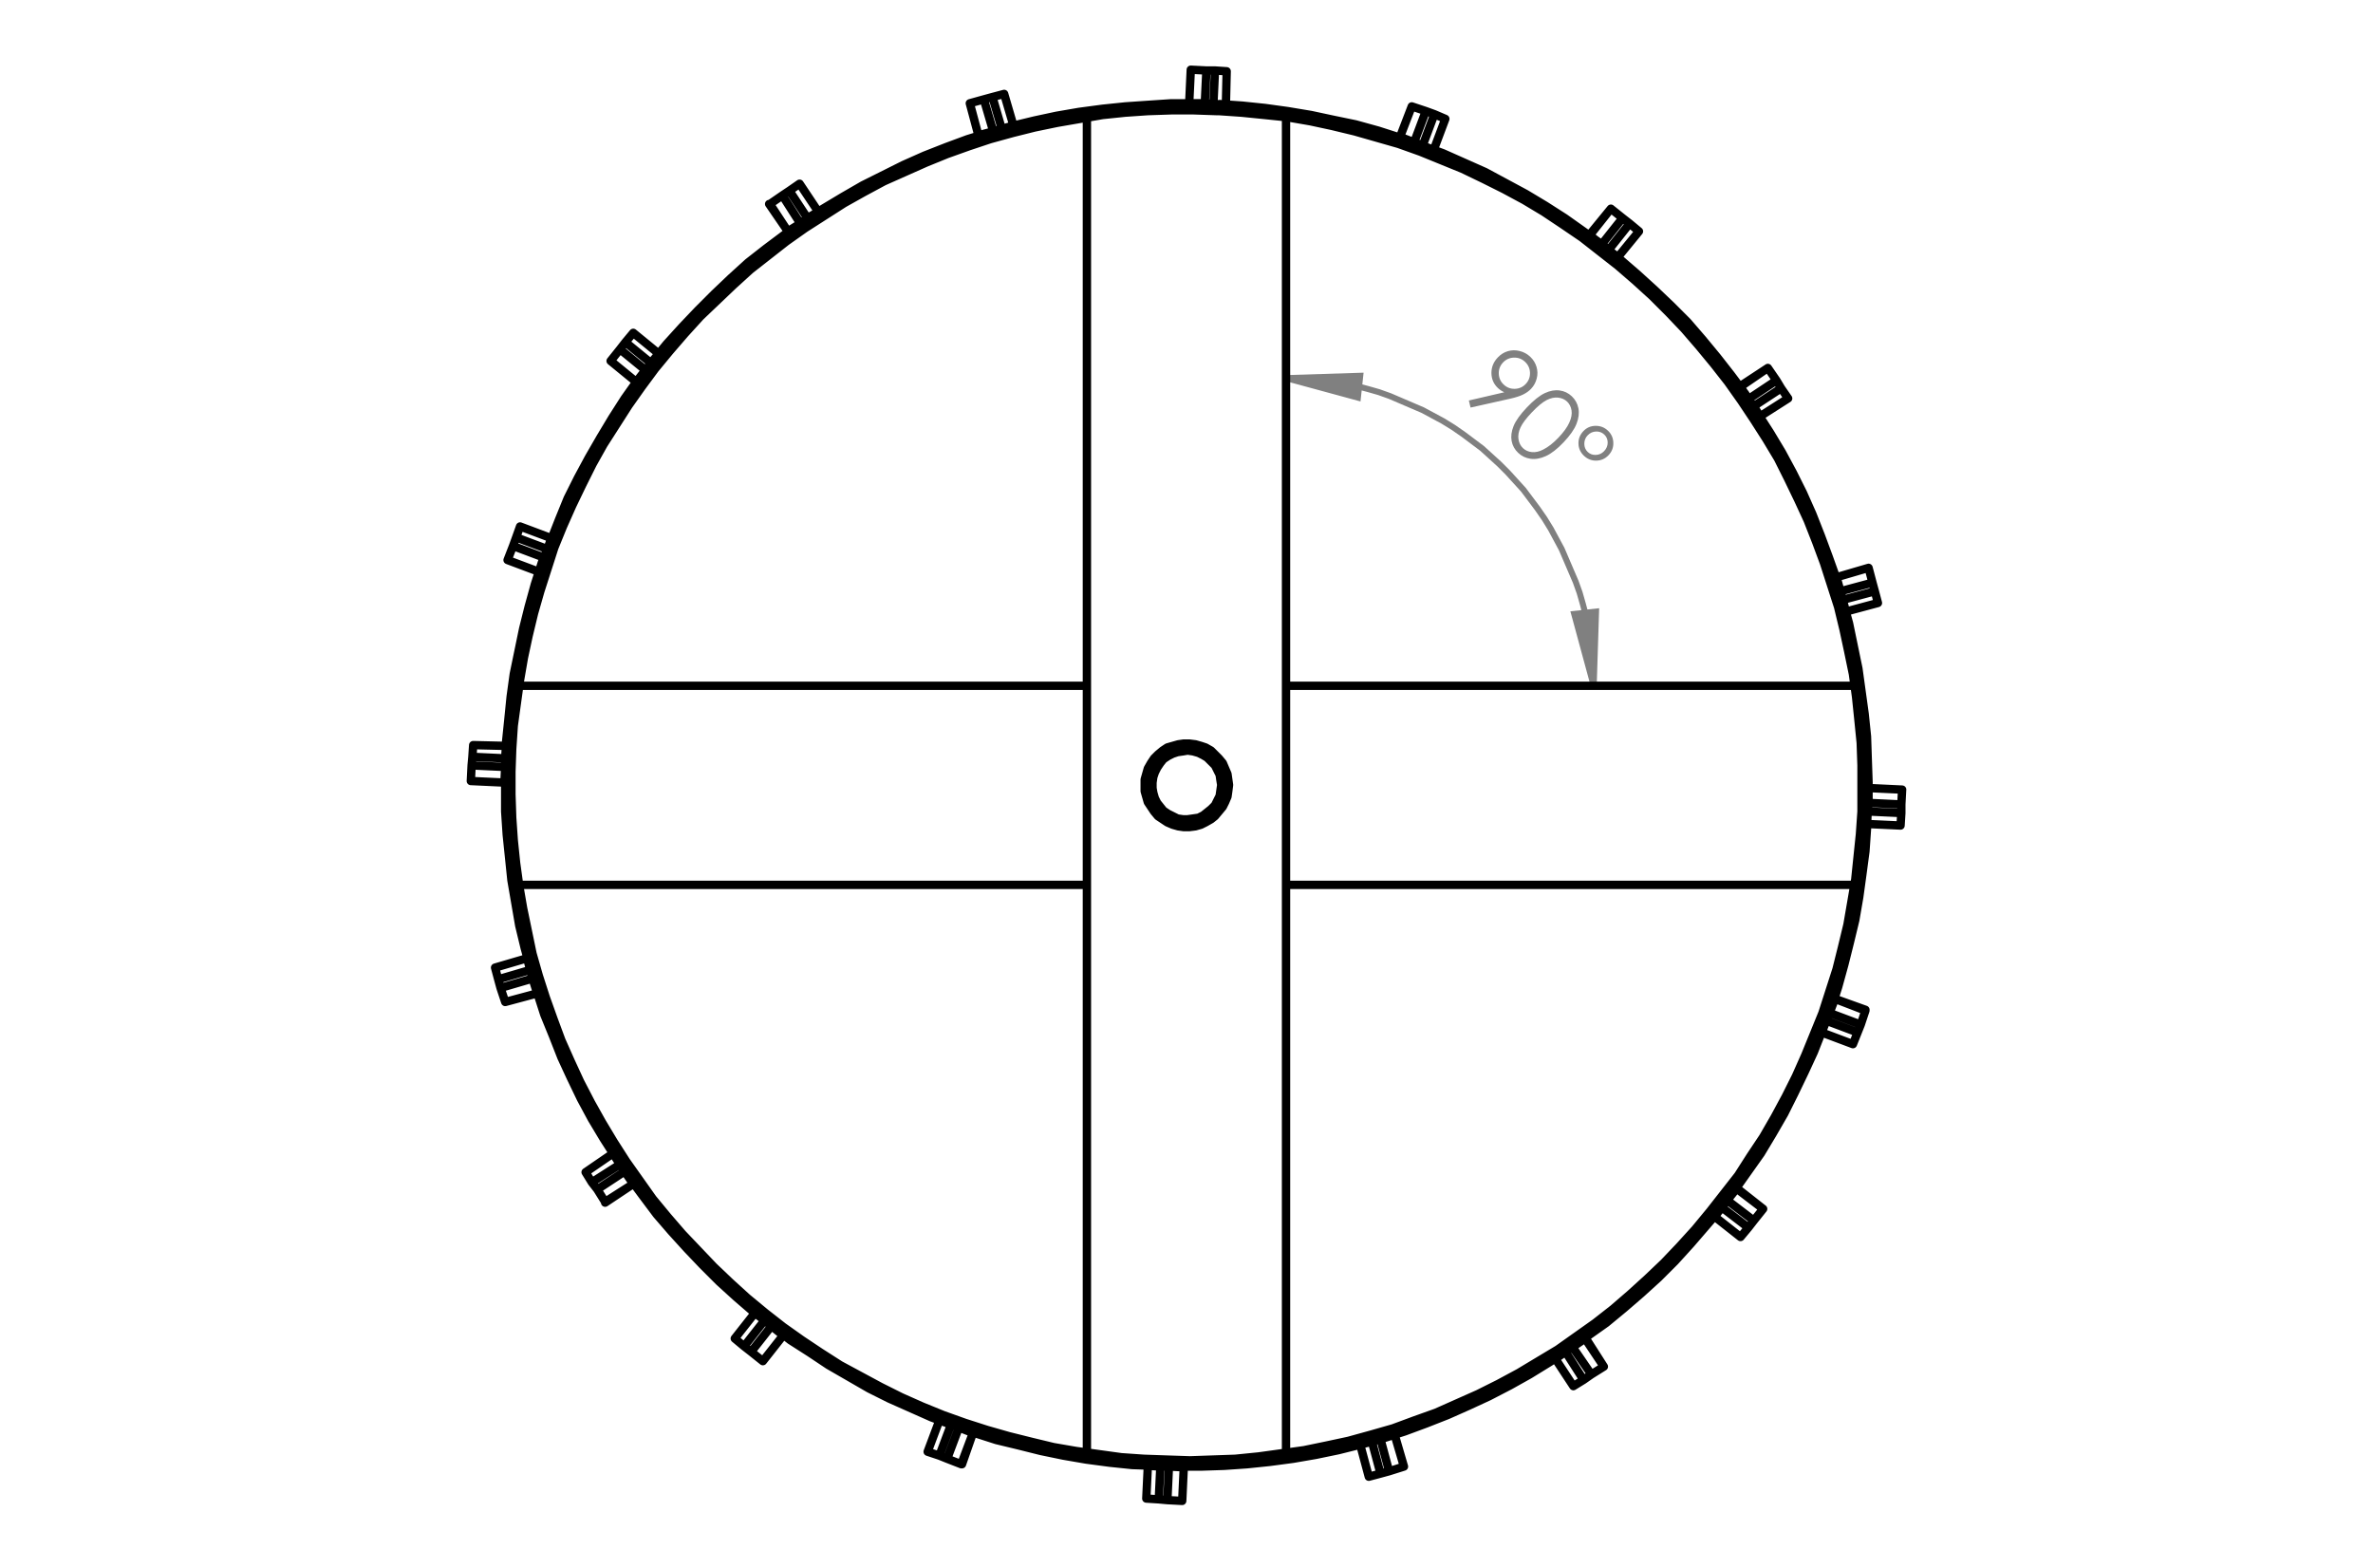 <?xml version="1.0" encoding="UTF-8"?>
<!DOCTYPE svg PUBLIC "-//W3C//DTD SVG 1.1//EN" "http://www.w3.org/Graphics/SVG/1.1/DTD/svg11.dtd">
<!-- Creator: CorelDRAW -->
<svg xmlns="http://www.w3.org/2000/svg" xml:space="preserve" width="71.12mm" height="46.99mm" version="1.1" style="shape-rendering:geometricPrecision; text-rendering:geometricPrecision; image-rendering:optimizeQuality; fill-rule:evenodd; clip-rule:evenodd"
viewBox="0 0 7112 4699"
 xmlns:xlink="http://www.w3.org/1999/xlink"
 xmlns:xodm="http://www.corel.com/coreldraw/odm/2003">
 <defs>
  <style type="text/css">
   <![CDATA[
    .str0 {stroke:gray;stroke-width:17.99;stroke-miterlimit:10}
    .str1 {stroke:black;stroke-width:25.01;stroke-linecap:round;stroke-linejoin:round;stroke-miterlimit:10}
    .fil1 {fill:none;fill-rule:nonzero}
    .fil0 {fill:gray;fill-rule:nonzero}
   ]]>
  </style>
 </defs>
 <g id="Слой_x0020_1">
  <g id="_2227083326848">
   <path class="fil0" d="M4407.32 1221.53l-5.07 -21.17 106.16 -24.62c-7.6,-3.6 -13.98,-7.85 -19.13,-12.75 -12.79,-12.16 -19.19,-27.08 -19.39,-44.83 -0.13,-17.69 6.25,-33.31 19.07,-46.79 8.83,-9.28 18.91,-15.55 30.31,-18.88 11.4,-3.33 23.19,-3.49 35.31,-0.45 12.25,3.05 22.82,8.87 31.91,17.52 8.91,8.47 15.06,18.44 18.52,29.96 3.46,11.52 3.69,23.24 0.57,35.06 -2.99,11.81 -8.7,22.13 -17.04,30.91 -6.29,6.61 -14.22,12.27 -23.84,17.04 -9.57,4.71 -22.62,8.88 -39.23,12.59l-118.15 26.41zm99.13 -69.09c9.42,8.96 20.58,13.27 33.48,12.95 12.91,-0.32 23.77,-5.13 32.66,-14.47 8.89,-9.35 13.21,-20.51 12.88,-33.41 -0.32,-12.9 -5.19,-23.83 -14.6,-32.78 -9.36,-8.9 -20.52,-13.21 -33.42,-12.89 -12.9,0.32 -23.83,5.19 -32.72,14.54 -8.89,9.35 -13.14,20.44 -12.82,33.34 0.33,12.9 5.2,23.83 14.54,32.72zm69.74 68.63c20.2,-21.24 38.09,-35.46 53.68,-42.81 15.64,-7.28 30.41,-9.94 44.43,-8 14.08,1.89 26.27,7.79 36.57,17.59 10.43,9.92 17,21.99 19.72,36.07 2.71,14.09 0.86,29.53 -5.67,46.21 -6.53,16.67 -19.47,35.25 -38.77,55.53 -19.23,20.22 -36.95,34.01 -53.27,41.37 -16.2,7.36 -31.47,10.03 -45.86,7.97 -14.33,-2 -26.71,-7.96 -37.14,-17.88 -10.31,-9.8 -16.81,-21.56 -19.45,-35.34 -2.58,-13.72 -0.67,-28.72 5.82,-44.83 6.55,-16.18 19.86,-34.77 39.94,-55.88zm14.9 14.77c-17.3,18.19 -28.71,33.5 -34.35,45.93 -5.59,12.37 -7.47,24.03 -5.77,34.84 1.77,10.89 6.21,19.71 13.33,26.49 7.12,6.78 16.04,10.78 26.69,11.94 10.76,1.16 22.19,-1.42 34.38,-7.75 14.89,-7.64 30.05,-19.5 45.41,-35.65 15.42,-16.21 26.22,-31.13 32.46,-44.94 6.29,-13.76 8.47,-25.98 6.7,-36.73 -1.76,-10.76 -6.14,-19.53 -13.13,-26.19 -7.19,-6.83 -16.23,-10.83 -27.06,-12.05 -10.83,-1.22 -22.26,1.24 -34.46,7.44 -12.07,6.2 -26.84,18.42 -44.2,36.67zm229.79 128.45c-10.11,10.62 -22.26,16.02 -36.59,16.31 -14.27,0.24 -26.69,-4.67 -37.19,-14.65 -10.55,-10.04 -16.01,-22.14 -16.37,-36.41 -0.36,-14.27 4.61,-26.74 14.82,-37.49 9.8,-10.3 21.9,-15.5 36.29,-15.74 14.47,-0.17 26.94,4.67 37.31,14.53 10.36,9.85 15.7,21.95 16.06,36.22 0.42,14.33 -4.36,26.74 -14.33,37.23zm-13.22 -12.2c7.07,-7.45 10.64,-15.91 10.65,-25.48 0.01,-9.56 -3.36,-17.6 -10.16,-24.08 -6.88,-6.53 -15.21,-9.61 -24.95,-9.19 -9.67,0.38 -18.01,4.18 -24.91,11.43 -6.72,7.06 -10.1,15.59 -10.04,25.46 0.07,9.86 3.5,17.97 10.24,24.38 6.68,6.36 14.88,9.32 24.5,8.89 9.61,-0.42 17.83,-4.23 24.67,-11.41z"/>
   <path class="fil1 str0" d="M4776.42 2055.35l-58.5 -215.3 65.53 -7.02 -7.03 222.32m-922.04 -922.05l222.32 -7.02 -7.02 65.53 -215.3 -58.51m922.04 922.05l0 -35.1 -2.33 -35.11 -4.68 -35.1 -4.68 -35.1 -4.68 -35.11 -7.02 -35.1 -9.36 -35.1 -9.37 -32.77 -11.69 -32.76 -14.05 -32.77 -14.04 -32.76 -14.04 -32.76 -16.38 -30.43 -16.38 -30.42 -18.73 -30.42 -21.06 -30.42 -21.06 -28.08 -21.07 -28.09 -23.39 -25.74 -23.41 -25.74 -25.74 -25.74 -25.74 -23.41 -25.75 -23.4 -28.08 -21.06 -28.08 -21.07 -30.43 -21.06 -30.42 -18.72 -30.42 -16.38 -30.42 -16.38 -32.77 -14.04 -32.76 -14.04 -32.76 -14.05 -32.76 -11.7 -32.77 -9.36 -35.1 -9.36 -35.11 -7.02 -35.1 -4.68 -35.1 -4.68 -35.11 -4.68 -35.1 -2.34 -35.1 0"/>
   <path class="fil0" d="M4776.42 2055.35l-58.5 -215.3 65.53 -7.02 -7.03 222.32zm-922.04 -922.05l222.32 -7.02 -7.02 65.53 -215.3 -58.51z"/>
   <path class="fil1 str1" d="M3543.13 4498.55l4.68 -100.63m1736.45 -774.62l-77.23 -60.85m393.16 -1860.48l-95.95 28.08m-205.94 -627.17l-81.91 53.82m-3695.22 521.87l93.61 35.11m-100.63 1289.46l95.95 -25.74m1273.08 1411.16l32.77 -93.61m1315.2 -3976.05l-35.1 91.27m-1890.9 201.26l56.16 81.91m545.28 -383.8l25.74 95.95m-1102.25 676.32l77.23 63.19m379.12 2934.64l60.84 -77.22m-936.09 -1661.57l100.63 4.69m3316.11 -1720.07l-63.19 77.23m-1195.86 -493.79l-4.68 98.29m-1750.49 3297.38l84.25 -56.16m2908.9 547.61l-53.82 -84.25m-545.28 383.79l-28.08 -95.95m1521.15 -1933.02l-98.29 -4.68m-11.7 664.62l-91.27 -32.76m-1996.22 1401.79l-25.74 0m21.06 100.64l4.68 -100.64m-30.42 98.3l4.68 -98.3m21.06 100.64l-25.74 -2.34m70.21 4.68l4.68 -100.63m-44.47 -2.35l44.47 2.35m-4.68 100.63l-44.47 -2.34m49.15 -98.29l0 0m-4.68 100.63l0 0m-102.97 -105.31l-4.68 98.28m4.68 -98.28l37.44 2.33m-42.12 95.95l37.44 2.35m1703.68 -896.31l-16.37 21.06m95.95 39.78l-79.58 -60.84m63.19 81.91l-79.56 -60.85m95.95 39.78l-16.39 21.07m44.47 -56.17l-79.57 -60.85m-28.09 35.11l28.09 -35.11m79.57 60.85l-28.08 35.1m-51.49 -95.95l2.34 0m77.23 60.85l0 0m-145.1 23.4l77.23 60.85m-77.23 -60.85l21.07 -28.08m56.16 88.93l23.4 -28.08m276.15 -1907.29l7.02 25.74m88.93 -51.48l-95.95 25.74m95.95 -25.74l7.02 25.74m0 0l-95.95 25.74m77.23 -95.95l-95.95 28.08m11.7 42.13l-11.7 -42.13m95.95 -28.08l11.7 44.47m-107.65 -16.39l0 0m95.95 -28.08l0 0m-67.87 131.06l95.95 -25.75m-95.95 25.75l-9.36 -35.11m105.31 9.36l-9.36 -35.1m-379.12 -575.7l16.39 21.07m67.86 -77.23l-84.25 56.16m98.29 -32.76l-81.9 53.83m67.86 -77.23l14.04 23.4m-39.78 -60.84l-81.91 56.16m23.4 37.44l-23.4 -37.44m81.91 -56.16l25.74 37.44m-107.65 18.72l0 0 0 -2.34m81.91 -53.82l0 0m-23.4 145.09l84.24 -53.83m-84.24 53.83l-18.72 -30.42m102.96 -23.41l-21.06 -30.42m-3706.92 507.83l9.36 -25.74m-102.97 -9.36l93.61 35.1m-84.25 -60.84l93.61 35.1m-102.97 -9.36l9.36 -25.74m-25.74 67.86l93.61 35.11m16.38 -42.13l-16.38 42.13m-93.61 -35.11l16.38 -42.12m-16.38 42.12l0 0m93.61 35.11l0 0m37.44 -100.63l-93.61 -35.11m93.61 35.11l-11.7 32.76m-81.91 -67.87l-11.7 32.77m49.15 1322.22l-7.02 -25.74m-88.93 53.83l95.95 -28.09m-102.97 2.34l95.95 -28.08m-88.93 53.83l-7.02 -25.75m21.06 67.87l95.95 -25.74m-14.04 -44.47l14.04 44.47m-95.95 25.74l-14.04 -42.12m14.04 42.12l0 0m95.95 -25.74l0 0m-30.42 -105.31l-95.95 28.08m0 0l9.36 35.1m86.59 -63.18l9.36 35.1m1284.78 1371.37l-23.4 -9.36m-11.7 102.98l35.1 -93.62m-35.1 93.62l-23.4 -9.37m0 0l35.1 -93.61m30.42 119.36l35.11 -93.61m-42.13 -16.39l42.13 16.39m-35.11 93.61l-42.12 -16.38m77.23 -77.23l0 0m-32.77 93.61l0 0 -2.34 0m-65.52 -131.06l-35.11 93.62m0 0l35.11 11.69m0 -105.31l35.1 11.7m1387.76 -3842.65l25.74 9.36m9.36 -102.97l-35.1 93.61m60.84 -84.25l-35.1 93.61m9.36 -102.97l25.74 9.36m-67.87 -23.4l-35.1 91.27m42.13 16.38l-42.13 -16.38m35.1 -91.27l42.13 14.04m-77.23 77.23l0 0m35.1 -91.27l0 0m65.53 131.05l35.11 -93.61m-35.11 93.61l-32.76 -14.04m67.87 -79.57l-32.77 -14.04m-1900.27 327.63l21.07 -16.38m-74.89 -67.86l53.82 84.24m-32.76 -98.29l53.83 81.91m-74.89 -67.86l21.06 -14.05m-58.5 39.79l53.82 81.91m37.44 -23.41l-37.44 23.41m-53.82 -81.91l37.44 -25.74m-39.78 25.74l0 0 2.34 0m53.82 81.91l0 0m91.27 -58.51l-56.17 -84.25m56.17 84.25l-32.76 18.72m-23.41 -102.97l-30.42 21.06m610.8 -177.85l25.75 -7.02m-53.83 -88.94l28.08 95.96m-2.33 -102.97l28.08 95.95m-53.83 -88.94l25.75 -7.01m-67.87 18.72l25.74 95.95m44.46 -11.7l-44.46 11.7m-25.74 -95.95l42.12 -11.71m-16.38 107.66l0 0m-25.74 -95.95l0 0m131.05 67.87l-28.09 -95.95m28.09 95.95l-35.1 9.36m7.01 -105.31l-35.09 9.36m-1039.07 819.07l16.38 -21.06m-93.6 -42.12l77.22 63.18m-77.22 -63.18l16.38 -21.06m0 0l77.22 63.18m-121.69 -7.02l77.23 63.19m28.08 -35.11l-28.08 35.11m-77.23 -63.19l28.09 -35.1m49.14 98.29l0 0m-77.23 -63.19l0 0m145.09 -21.06l-77.22 -63.18m77.22 63.18l-23.4 28.08m-53.82 -91.26l-23.4 28.08m437.61 2948.68l-21.06 -16.37m-39.78 93.6l60.84 -77.23m-60.84 77.23l-21.06 -16.38m0 0l60.84 -77.22m-4.67 121.68l60.84 -77.22m-35.11 -28.09l35.11 28.09m-60.84 77.22l-35.11 -28.08m95.95 -49.14l0 0m-60.84 77.22l0 0m-23.41 -145.09l-60.84 77.23m60.84 -77.23l28.08 23.41m-88.92 53.82l28.08 23.4m-716.11 -1736.45l0 -25.74m-100.63 21.06l100.63 4.68m-98.29 -30.42l98.29 4.68m-100.63 21.06l2.34 -25.74m-4.68 72.54l100.63 4.69m2.34 -46.81l-2.34 46.81m-100.63 -4.69l2.34 -46.8m98.29 51.49l0 0m-100.63 -4.69l0 0m105.31 -105.31l-98.29 -2.33m98.29 2.33l-2.34 37.45m-95.95 -39.78l-2.34 35.1m3383.97 -1535.19l21.06 16.38m42.12 -95.95l-63.18 79.57m63.18 -79.57l21.07 16.38m0 0l-63.19 79.57m7.03 -124.03l-63.19 79.57m35.1 28.08l-35.1 -28.08m63.19 -79.57l35.09 28.08m-98.28 51.49l0 -2.34m63.19 -77.23l0 0m21.06 145.1l63.18 -77.23m-63.18 77.23l-28.09 -21.07m91.27 -56.16l-28.08 -23.41m-1273.09 -360.39l25.75 2.34m-21.06 -100.63l-4.69 98.29m30.43 -98.29l-4.68 100.63m-21.06 -100.63l25.74 0m-72.55 -2.34l-4.68 100.63m46.8 0l-46.8 0m4.68 -100.63l46.81 2.34m-51.49 98.29l0 -2.34m4.68 -98.29l0 0m105.31 105.31l2.34 -100.63m-2.34 100.63l-37.44 -2.34m39.78 -98.29l-35.1 -2.34m-1769.22 3299.72l-14.03 -21.06m-67.87 74.88l81.9 -53.82m-81.9 53.82l-16.38 -21.06m0 0l84.25 -53.82m-44.47 112.33l84.25 -53.82m-25.75 -37.45l25.75 37.45m-84.25 53.82l-23.4 -37.45m107.65 -16.37l0 0m-84.25 56.16l0 0 0 -2.34m23.4 -145.1l-81.91 56.17m81.91 -56.17l21.07 32.77m-102.98 23.4l18.73 30.42m2939.32 493.79l-21.06 14.04m77.23 67.87l-56.17 -81.91m32.76 98.29l-53.82 -84.25m77.23 67.87l-23.41 16.38m60.85 -39.78l-56.16 -84.25m-37.45 25.74l37.45 -25.74m56.16 84.25l-37.44 23.4m37.44 -23.4l0 0m-56.16 -84.25l0 0 2.34 0m-91.28 60.85l53.83 81.9m0 0l30.42 -18.72m-84.25 -63.18l30.43 -21.07m-554.64 262.11l-25.73 7.02m51.48 88.93l-25.75 -95.95m0 102.97l-25.73 -95.95m51.48 88.93l-25.75 7.02m70.21 -21.07l-28.08 -95.95m-42.13 14.05l42.13 -14.05m28.08 95.95l-44.46 14.05m44.46 -14.05l0 0m-28.08 -95.95l0 0m-102.97 30.43l25.74 95.95m-25.74 -95.95l35.11 -9.36m-9.37 105.31l35.1 -9.36m1462.65 -2010.26l-2.35 25.75m100.64 -21.06l-98.29 -4.69m98.29 30.42l-100.64 -4.67m100.64 -21.06l0 25.73m2.34 -70.2l-100.63 -4.68m0 44.46l0 -44.46m100.63 4.68l-2.34 44.47m-98.29 -49.15l2.34 0m98.29 4.68l0 0m-105.31 102.97l100.63 4.68m-100.63 -4.68l2.33 -37.44m98.3 42.12l2.34 -37.45m-215.31 599.1l-9.36 23.41m102.97 11.7l-93.61 -35.11m84.25 58.51l-93.61 -35.1m102.97 11.7l-9.36 23.4m23.41 -65.53l-91.27 -35.1m-16.39 42.12l16.39 -42.12m91.27 35.1l-14.05 42.13m14.05 -44.47l0 0 0 2.34m-91.27 -35.1l0 0m-39.78 100.63l93.61 35.11m-93.61 -35.11l14.03 -35.1m79.58 70.21l14.03 -35.11m-1907.28 -741.85l-2.34 -14.04 -2.34 -16.39 -7.02 -14.03 -7.02 -14.05 -11.71 -11.7 -11.7 -11.7 -11.69 -7.02 -14.05 -7.02 -16.38 -4.68 -16.38 -2.34 -14.04 2.34 -16.38 2.34 -14.05 4.68 -14.03 7.02 -14.05 9.36 -9.36 11.7 -9.36 14.04 -7.02 14.05 -4.68 14.04 -2.34 16.38 0 16.38 2.34 14.04 4.68 16.38 7.02 14.04 9.36 11.7 9.36 11.71 14.05 9.36 14.03 7.01 14.05 7.03 16.38 2.34 14.04 0 16.38 -2.34 16.38 -2.34 14.05 -7.02 11.69 -9.36 11.7 -9.37 11.71 -11.69 7.02 -14.05 7.02 -14.04 2.34 -16.38 2.34 -16.38m23.4 0l-2.34 -16.38 -2.34 -16.39 -7.02 -16.38 -7.02 -16.38 -11.7 -14.04 -11.7 -11.7 -11.71 -11.7 -16.37 -9.36 -14.05 -4.69 -16.38 -4.67 -18.72 -2.34 -16.38 0 -16.38 2.34 -16.39 4.67 -16.38 4.69 -14.04 9.36 -14.04 11.7 -11.7 11.7 -9.36 14.04 -9.36 16.38 -4.68 16.38 -4.68 16.39 0 16.38 0 18.72 4.68 16.38 4.68 16.38 9.36 14.04 9.36 14.05 11.7 14.03 14.04 9.37 14.04 9.36 16.38 7.02 16.39 4.68 16.38 2.34 16.38 0 18.72 -2.34 16.38 -4.68 14.05 -7.02 16.37 -9.36 11.71 -9.37 11.7 -14.03 11.7 -14.05 7.02 -14.04 7.02 -16.38 2.34 -16.38 2.34 -18.72m-28.08 -2040.68l67.86 4.68 67.87 7.02 67.87 9.36 70.21 11.7 65.52 14.05 67.87 14.03 67.87 18.73 65.52 21.06 65.53 23.4 63.18 23.4 63.19 28.08 63.18 28.09 60.85 32.76 60.85 32.77 58.5 35.1 58.51 37.44 56.16 39.79 56.17 39.78 53.83 44.47 51.48 44.46 51.48 46.8 49.15 46.81 49.15 49.14 44.46 51.49 44.46 53.82 42.13 53.83 42.12 56.17 37.45 58.5 37.44 58.51 35.1 58.5 32.77 60.85 30.42 60.84 28.08 63.19 25.75 65.52 23.4 63.19 23.4 65.53 18.72 65.53 18.72 67.86 14.04 67.87 14.04 67.86 9.36 67.87 9.36 67.87 7.03 67.86 2.33 70.21 2.35 67.87 -2.35 70.2 -2.33 67.87 -4.68 67.86 -9.36 70.22 -9.36 67.86 -11.71 67.87 -16.37 67.86 -16.39 65.53 -18.72 67.87 -21.06 65.53 -25.75 63.18 -25.74 65.52 -28.08 60.85 -30.43 63.19 -30.42 60.85 -35.1 60.84 -35.1 58.5 -39.79 56.17 -39.78 56.17 -42.13 56.16 -44.46 51.49 -44.46 51.48 -46.81 51.49 -49.14 49.14 -51.49 46.81 -51.48 44.46 -53.83 44.46 -56.17 39.79 -56.16 39.79 -56.16 37.44 -60.85 37.44 -58.51 32.76 -63.18 32.76 -60.85 28.09 -63.18 28.08 -65.53 25.75 -63.19 23.39 -65.53 21.07 -67.86 18.72 -65.53 16.38 -67.86 14.05 -67.87 11.7 -70.2 9.36 -67.87 7.02 -67.87 4.68 -70.21 2.33 -67.86 0 -70.21 -2.33 -67.87 -2.34 -67.87 -7.03 -70.2 -9.36 -67.87 -11.7 -67.86 -14.04 -65.53 -16.38 -67.87 -16.38 -65.52 -21.06 -65.53 -23.41 -63.18 -23.4 -63.19 -28.08 -63.19 -28.08 -60.84 -30.42 -60.85 -35.11 -60.85 -35.1 -56.16 -37.44 -58.51 -37.45 -53.82 -42.13 -56.16 -42.12 -51.5 -44.46 -51.48 -46.81 -49.14 -49.14 -46.81 -49.15 -46.8 -51.48 -44.47 -51.49 -42.12 -56.17 -39.78 -53.81 -39.79 -58.51 -37.44 -58.51 -35.1 -58.51 -32.77 -60.84 -30.42 -63.19 -28.09 -60.84 -25.73 -65.53 -25.75 -63.18 -21.06 -65.53 -18.72 -65.53 -18.72 -67.86 -16.39 -67.87 -11.7 -67.87 -11.7 -67.87 -7.02 -67.86 -7.02 -67.87 -4.68 -70.2 0 -67.87 0 -70.21 2.34 -67.87 7.02 -67.86 7.02 -70.21 9.36 -67.86 14.04 -67.87 14.04 -67.87 16.39 -65.52 18.72 -67.87 21.06 -65.52 25.74 -63.19 25.75 -65.53 25.74 -63.18 30.42 -60.85 32.76 -60.85 35.11 -60.84 35.1 -58.51 37.44 -58.51 39.79 -56.16 42.12 -53.82 44.47 -53.83 46.8 -51.48 46.8 -49.15 49.15 -49.15 49.15 -46.8 51.48 -46.8 53.83 -42.13 56.16 -42.12 56.16 -39.79 58.51 -37.44 58.51 -35.1 60.84 -35.11 60.85 -30.42 60.85 -30.42 63.18 -28.09 65.53 -25.74 63.19 -23.4 67.86 -21.06 65.53 -18.72 67.87 -16.39 65.52 -14.04 67.87 -11.7 70.2 -9.36 67.87 -7.02 67.87 -4.68 70.21 -4.68 67.86 0 70.21 2.34m0 0l-2.34 21.06m7.02 0l67.87 4.68 70.2 7.02 67.87 7.02 67.86 11.7 65.53 14.05 67.87 16.38 65.52 18.72 65.53 18.72 65.53 23.41 63.18 25.73 63.19 25.75 63.19 30.42 60.84 30.42 60.85 32.77 58.51 35.1 56.16 37.45 58.51 39.78 53.82 42.12 53.83 42.13 51.48 44.46 51.49 46.8 49.14 49.15 46.81 49.14 44.46 51.49 44.46 53.82 42.13 53.83 39.78 56.17 37.45 56.16 37.44 58.51 35.1 58.5 30.42 60.85 30.43 63.18 28.08 60.85 25.74 65.52 23.41 63.19 21.06 65.53 21.06 65.53 16.38 67.87 14.04 65.52 14.05 67.87 9.36 67.86 7.01 67.87 7.02 70.2 2.34 67.87 0 67.87 0 70.21 -4.67 67.86 -7.03 67.87 -7.02 67.86 -11.7 67.87 -11.7 67.87 -16.38 67.86 -16.38 65.53 -21.07 65.53 -21.06 65.52 -25.74 63.19 -25.74 63.18 -28.08 63.19 -30.42 60.85 -32.77 60.85 -35.1 60.84 -37.44 56.17 -37.45 58.5 -42.13 53.83 -42.12 53.82 -44.46 53.83 -46.81 51.48 -46.8 49.15 -49.15 46.8 -51.48 46.8 -51.49 44.47 -53.82 42.12 -56.17 39.79 -56.16 39.79 -58.51 35.09 -58.5 35.11 -60.85 32.76 -60.85 30.43 -63.18 28.08 -63.19 28.08 -65.52 23.4 -63.19 23.4 -65.53 18.72 -67.87 18.73 -65.52 14.04 -67.87 14.04 -67.87 9.36 -67.86 9.36 -70.21 7.03 -67.86 2.33 -67.87 2.34 -70.21 -2.34 -67.87 -2.33 -67.86 -4.69 -67.87 -9.36 -67.86 -9.36 -67.87 -11.7 -67.86 -16.38 -65.53 -16.38 -65.53 -18.72 -65.53 -21.06 -65.52 -23.41 -63.19 -25.74 -63.18 -28.08 -60.85 -30.43 -60.85 -32.76 -60.84 -32.76 -58.51 -37.44 -56.16 -37.45 -56.17 -39.78 -53.83 -42.13 -53.82 -44.46 -51.49 -46.81 -49.14 -46.8 -46.81 -49.15 -46.8 -49.14 -44.46 -51.49 -44.47 -53.82 -39.78 -56.17 -39.78 -56.16 -37.45 -58.51 -35.1 -58.51 -32.76 -58.5 -32.77 -63.18 -28.08 -60.85 -28.09 -63.19 -23.4 -63.18 -23.4 -65.53 -21.06 -65.53 -18.72 -65.52 -14.04 -67.87 -14.05 -67.87 -11.7 -67.86 -9.36 -67.87 -7.02 -67.86 -4.68 -67.87 -2.34 -70.21 0 -67.87 2.34 -67.86 4.68 -70.21 9.36 -67.86 9.36 -67.87 11.71 -67.87 14.04 -65.52 16.38 -67.87 18.72 -65.53 21.06 -65.52 21.06 -65.53 25.75 -63.19 28.08 -63.18 30.42 -63.19 30.42 -60.84 32.77 -58.51 37.44 -58.51 37.45 -58.5 39.78 -56.17 39.79 -53.82 44.46 -53.83 44.46 -51.48 46.81 -51.49 49.14 -46.8 49.14 -46.8 51.49 -46.81 53.82 -42.13 53.83 -42.12 56.17 -39.78 58.5 -37.45 58.51 -37.44 58.5 -32.76 60.85 -32.77 63.18 -28.08 63.19 -28.09 63.19 -25.74 65.52 -23.4 63.19 -21.06 67.87 -18.72 65.53 -16.39 67.86 -14.03 67.87 -11.71 67.86 -11.7 67.87 -7.02 67.87 -4.68 70.21 -2.34 67.86 0 67.87 2.34m7.02 0l2.34 -21.06m1902.6 2340.23l-1703.68 0m0 0l0 -596.76m0 0l1703.68 0m-2300.44 0l0 596.76m0 0l-1701.35 0m0 -596.76l1701.35 0m395.5 -1722.41l-7.02 0m-388.48 4020.51l0 -4001.79m596.76 0l0 4001.79m-170.84 -2000.89l-2.34 -16.38 -2.34 -16.39 -7.02 -16.38 -7.02 -16.38 -11.7 -14.04 -11.7 -11.7 -11.71 -11.7 -16.37 -9.36 -14.05 -4.69 -16.38 -4.67 -18.72 -2.34 -16.38 0 -16.38 2.34 -16.39 4.67 -16.38 4.69 -14.04 9.36 -14.04 11.7 -11.7 11.7 -9.36 14.04 -9.36 16.38 -4.68 16.38 -4.68 16.39 0 16.38 0 18.72 4.68 16.38 4.68 16.38 9.36 14.04 9.36 14.05 11.7 14.03 14.04 9.37 14.04 9.36 16.38 7.02 16.39 4.68 16.38 2.34 16.38 0 18.72 -2.34 16.38 -4.68 14.05 -7.02 16.37 -9.36 11.71 -9.37 11.7 -14.03 11.7 -14.05 7.02 -14.04 7.02 -16.38 2.34 -16.38 2.34 -18.72"/>
  </g>
 </g>
</svg>
